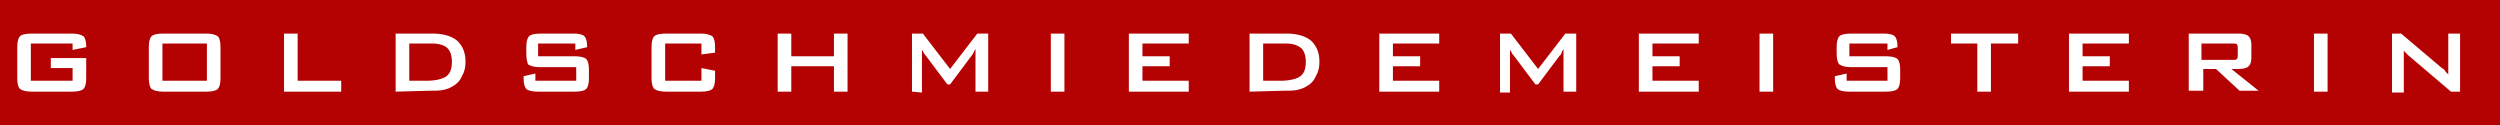 <?xml version="1.0" encoding="UTF-8"?>
<svg xmlns="http://www.w3.org/2000/svg" xmlns:xlink="http://www.w3.org/1999/xlink" version="1.1" id="Ebene_1" x="0px" y="0px" viewBox="0 0 275.5 13.8" style="enable-background:new 0 0 275.5 13.8;" xml:space="preserve">
<style type="text/css">
	.st0{fill:#B40101;}
	.st1{fill:#FFFFFF;}
</style>
<rect x="-338.7" y="0" class="st0" width="946.6" height="13.8"></rect>
<path class="st1" d="M263.6,10.1V3.7h1l4.5,3.8c0.2,0.1,0.3,0.2,0.4,0.4c0.1,0.1,0.2,0.2,0.3,0.3c0-0.4,0-0.6,0-0.8  c0-0.1,0-0.3,0-0.3V3.7h1.3v6.4h-1l-4.7-4c-0.1-0.1-0.2-0.2-0.3-0.3c-0.1-0.1-0.2-0.2-0.2-0.2c0,0.2,0,0.4,0,0.6s0,0.3,0,0.5v3.5  h-1.3V10.1z M255,10.1V3.7h1.5v6.4H255z M241.2,10.1V3.7h5.5c0.5,0,0.9,0.1,1.1,0.3c0.2,0.2,0.3,0.5,0.3,0.9v1.5  c0,0.4-0.1,0.7-0.3,0.9c-0.2,0.2-0.6,0.3-1.1,0.3h-0.8l3,2.4h-2.1l-2.6-2.4h-1.4V10h-1.6V10.1z M246,4.8h-3.4v1.8h3.4  c0.3,0,0.4,0,0.5-0.1s0.1-0.2,0.1-0.4V5.3c0-0.2,0-0.3-0.1-0.4C246.5,4.8,246.3,4.8,246,4.8z M228,10.1V3.7h6.6v1.1h-5.1v1.4h3v1.1  h-3v1.6h5.1v1.2H228z M219.4,4.8v5.3h-1.5V4.8H215V3.7h7.4v1.1H219.4z M208,4.8h-4.2v1.4h4c0.6,0,1.1,0.1,1.3,0.3  c0.2,0.2,0.3,0.6,0.3,1.2v0.9c0,0.6-0.1,1-0.3,1.2s-0.6,0.3-1.3,0.3h-4c-0.6,0-1.1-0.1-1.3-0.3s-0.3-0.6-0.3-1.2V8.4l1.3-0.3v0.8  h4.5V7.4h-4c-0.6,0-1-0.1-1.3-0.3c-0.2-0.2-0.3-0.6-0.3-1.2V5.2c0-0.6,0.1-1,0.3-1.2s0.6-0.3,1.3-0.3h3.6c0.6,0,1,0.1,1.2,0.3  s0.3,0.6,0.3,1.1v0.1L208,5.5V4.8z M193.9,10.1V3.7h1.5v6.4H193.9z M180.6,10.1V3.7h6.6v1.1h-5.1v1.4h3v1.1h-3v1.6h5.1v1.2H180.6z   M165.3,10.1V3.7h1.2l3,3.9l3-3.9h1.2v6.4h-1.4v-4c0-0.1,0-0.2,0-0.3c0-0.1,0-0.2,0-0.4c-0.1,0.2-0.2,0.3-0.2,0.4  C172,6,172,6.1,171.9,6.1l-2.4,3.2h-0.3l-2.4-3.2c-0.1-0.1-0.2-0.2-0.2-0.3c-0.1-0.1-0.1-0.2-0.2-0.3c0,0.1,0,0.3,0,0.4s0,0.2,0,0.3  v4h-1.1V10.1z M152,10.1V3.7h6.6v1.1h-5.1v1.4h3v1.1h-3v1.6h5.1v1.2H152z M137.7,10.1V3.7h4.1c1.2,0,2.1,0.3,2.7,0.8  c0.6,0.6,0.9,1.3,0.9,2.3c0,0.6-0.1,1.1-0.4,1.6c-0.2,0.5-0.6,0.9-1,1.1c-0.3,0.2-0.6,0.3-1,0.4c-0.4,0.1-0.9,0.1-1.6,0.1  L137.7,10.1L137.7,10.1z M139.2,8.9h1.9c1,0,1.8-0.2,2.2-0.5s0.6-0.8,0.6-1.6c0-0.7-0.2-1.2-0.5-1.5c-0.4-0.3-0.9-0.5-1.6-0.5h-2.6  L139.2,8.9L139.2,8.9z M124.4,10.1V3.7h6.6v1.1h-5.1v1.4h3v1.1h-3v1.6h5.1v1.2H124.4z M115.8,10.1V3.7h1.5v6.4H115.8z M100.5,10.1  V3.7h1.2l3,3.9l3-3.9h1.2v6.4h-1.4v-4c0-0.1,0-0.2,0-0.3c0-0.1,0-0.2,0-0.4c-0.1,0.2-0.2,0.3-0.2,0.4c-0.1,0.1-0.1,0.2-0.2,0.3  l-2.4,3.2h-0.3L102,6.1c-0.1-0.1-0.2-0.2-0.2-0.3c-0.1-0.1-0.1-0.2-0.2-0.3c0,0.1,0,0.3,0,0.4s0,0.2,0,0.3v4L100.5,10.1L100.5,10.1z   M85.7,10.1V3.7h1.5v2.5h4.7V3.7h1.5v6.4h-1.5V7.3h-4.7v2.8H85.7z M77.3,4.8h-4v4.1h4V7.5l1.5,0.3v0.8c0,0.6-0.1,1-0.3,1.2  c-0.2,0.2-0.6,0.3-1.3,0.3h-3.8c-0.6,0-1-0.1-1.3-0.3c-0.2-0.2-0.3-0.6-0.3-1.2V5.2c0-0.6,0.1-1,0.3-1.2c0.2-0.2,0.6-0.3,1.3-0.3  h3.8c0.6,0,1,0.1,1.3,0.3c0.2,0.2,0.3,0.6,0.3,1.2v0.6L77.3,6V4.8z M63.5,4.8h-4.2v1.4h4c0.6,0,1.1,0.1,1.3,0.3  c0.2,0.2,0.3,0.6,0.3,1.2v0.9c0,0.6-0.1,1-0.3,1.2c-0.2,0.2-0.6,0.3-1.3,0.3h-4c-0.6,0-1.1-0.1-1.3-0.3s-0.3-0.6-0.3-1.2V8.4L59,8.1  v0.8h4.5V7.4h-4c-0.6,0-1-0.1-1.3-0.3C58.1,6.9,58,6.5,58,5.9V5.2c0-0.6,0.1-1,0.3-1.2s0.6-0.3,1.3-0.3h3.6c0.6,0,1,0.1,1.2,0.3  s0.3,0.6,0.3,1.1v0.1l-1.3,0.3V4.8H63.5z M43.6,10.1V3.7h4.1c1.2,0,2.1,0.3,2.7,0.8c0.6,0.6,0.9,1.3,0.9,2.3c0,0.6-0.1,1.1-0.4,1.6  c-0.2,0.5-0.6,0.9-1,1.1c-0.3,0.2-0.6,0.3-1,0.4C48.5,10,48,10,47.3,10L43.6,10.1L43.6,10.1z M45.1,8.9H47c1,0,1.8-0.2,2.2-0.5  s0.6-0.8,0.6-1.6c0-0.7-0.2-1.2-0.5-1.5s-0.9-0.5-1.6-0.5h-2.6C45.1,4.8,45.1,8.9,45.1,8.9z M31.3,10.1V3.7h1.5v5.2h4.8v1.2  C37.6,10.1,31.3,10.1,31.3,10.1z M17.9,8.9h4.9V4.8h-4.9V8.9z M16.4,5.2c0-0.6,0.1-1,0.3-1.2c0.2-0.2,0.6-0.3,1.3-0.3h4.7  c0.6,0,1,0.1,1.3,0.3c0.2,0.2,0.3,0.6,0.3,1.2v3.4c0,0.6-0.1,1-0.3,1.2c-0.2,0.2-0.6,0.3-1.3,0.3H18c-0.6,0-1-0.1-1.3-0.3  c-0.2-0.2-0.3-0.6-0.3-1.2C16.4,8.6,16.4,5.2,16.4,5.2z M8,4.8H3.4v4.1H8V7.5H5.6V6.4h3.9v2.2c0,0.6-0.1,1-0.3,1.2s-0.7,0.3-1.3,0.3  H3.5c-0.6,0-1-0.1-1.3-0.3C2,9.6,1.9,9.2,1.9,8.6V5.2c0-0.6,0.1-1,0.3-1.2s0.6-0.3,1.3-0.3h4.4c0.6,0,1,0.1,1.3,0.3  c0.2,0.2,0.3,0.6,0.3,1.1v0.1L8,5.5V4.8z"></path>
<path class="st1" d="M247.3,37l11.1-19.3h4.4L274,37h-5.1l-2.4-4.2h-12.4l-2.3,4.2H247.3z M256.1,29.3h8.6l-4.2-7.8L256.1,29.3z   M222.6,33.4h15V21.2h-15V33.4z M218.1,22.3c0-1.8,0.3-3,1-3.6s2-1,3.9-1h14.4c1.9,0,3.2,0.3,3.9,1c0.7,0.6,1,1.8,1,3.6v10.2  c0,1.8-0.3,3-1,3.6s-2,1-3.9,1H223c-1.9,0-3.2-0.3-3.9-1c-0.7-0.6-1-1.8-1-3.6V22.3z M196,37c-1.9,0-3.2-0.3-3.9-1  c-0.7-0.6-1-1.8-1-3.6v-4l4.6-0.9v5.8h8.9V17.8h4.6v14.7c0,1.8-0.3,3-1,3.6s-2,1-3.8,1L196,37L196,37z M145.5,37V17.8h3.1l13.8,11.4  c0.5,0.4,0.9,0.7,1.2,1.1c0.4,0.3,0.7,0.7,1,1c-0.1-1.1-0.1-1.8-0.1-2.3c0-0.4,0-0.8,0-1V17.8h4.1V37h-3.1L151,25.1  c-0.3-0.3-0.7-0.6-0.9-0.8c-0.3-0.2-0.5-0.5-0.7-0.7c0.1,0.6,0.1,1.2,0.1,1.7s0,1,0,1.4V37H145.5z M131,37V17.8h4.6V37H131z   M116.4,21.2V37h-4.6V21.2h-9v-3.4h22.6v3.4H116.4z M93.5,21.1H80.7v4.1h12.2c1.9,0,3.2,0.3,3.9,1c0.7,0.6,1,1.8,1,3.6v2.6  c0,1.7-0.3,2.9-1,3.6c-0.7,0.6-2,1-3.9,1H80.8c-1.9,0-3.2-0.3-3.9-1c-0.7-0.6-1-1.8-1-3.6V32l4-0.8v2.3h13.8V29H81.6  c-1.9,0-3.2-0.3-3.9-1c-0.7-0.6-1-1.8-1-3.6v-2.1c0-1.8,0.3-3,1-3.6s2-1,3.9-1h11.1c1.8,0,3.1,0.3,3.8,0.9c0.7,0.6,1,1.7,1,3.3v0.4  l-4,0.9V21.1z M62,37V17.8h4.6V37H62z M31.6,37V17.8h16.7c1.6,0,2.7,0.3,3.4,0.9s1,1.5,1,2.9V26c0,1.3-0.3,2.2-1,2.8  c-0.7,0.6-1.8,0.9-3.4,0.9h-2.6l9,7.3h-6.5l-7.9-7.3H36V37H31.6z M46.3,21.1H36.1v5.4h10.2c0.8,0,1.3-0.1,1.6-0.3  c0.3-0.2,0.4-0.6,0.4-1.2v-2.3c0-0.6-0.1-1-0.4-1.2C47.7,21.2,47.1,21.1,46.3,21.1z M1.5,37V17.8h4.6v8l10.9-8h6.6l-13,9.1L25.1,37  h-7.3L6.1,28.6V37H1.5z"></path>
</svg>
